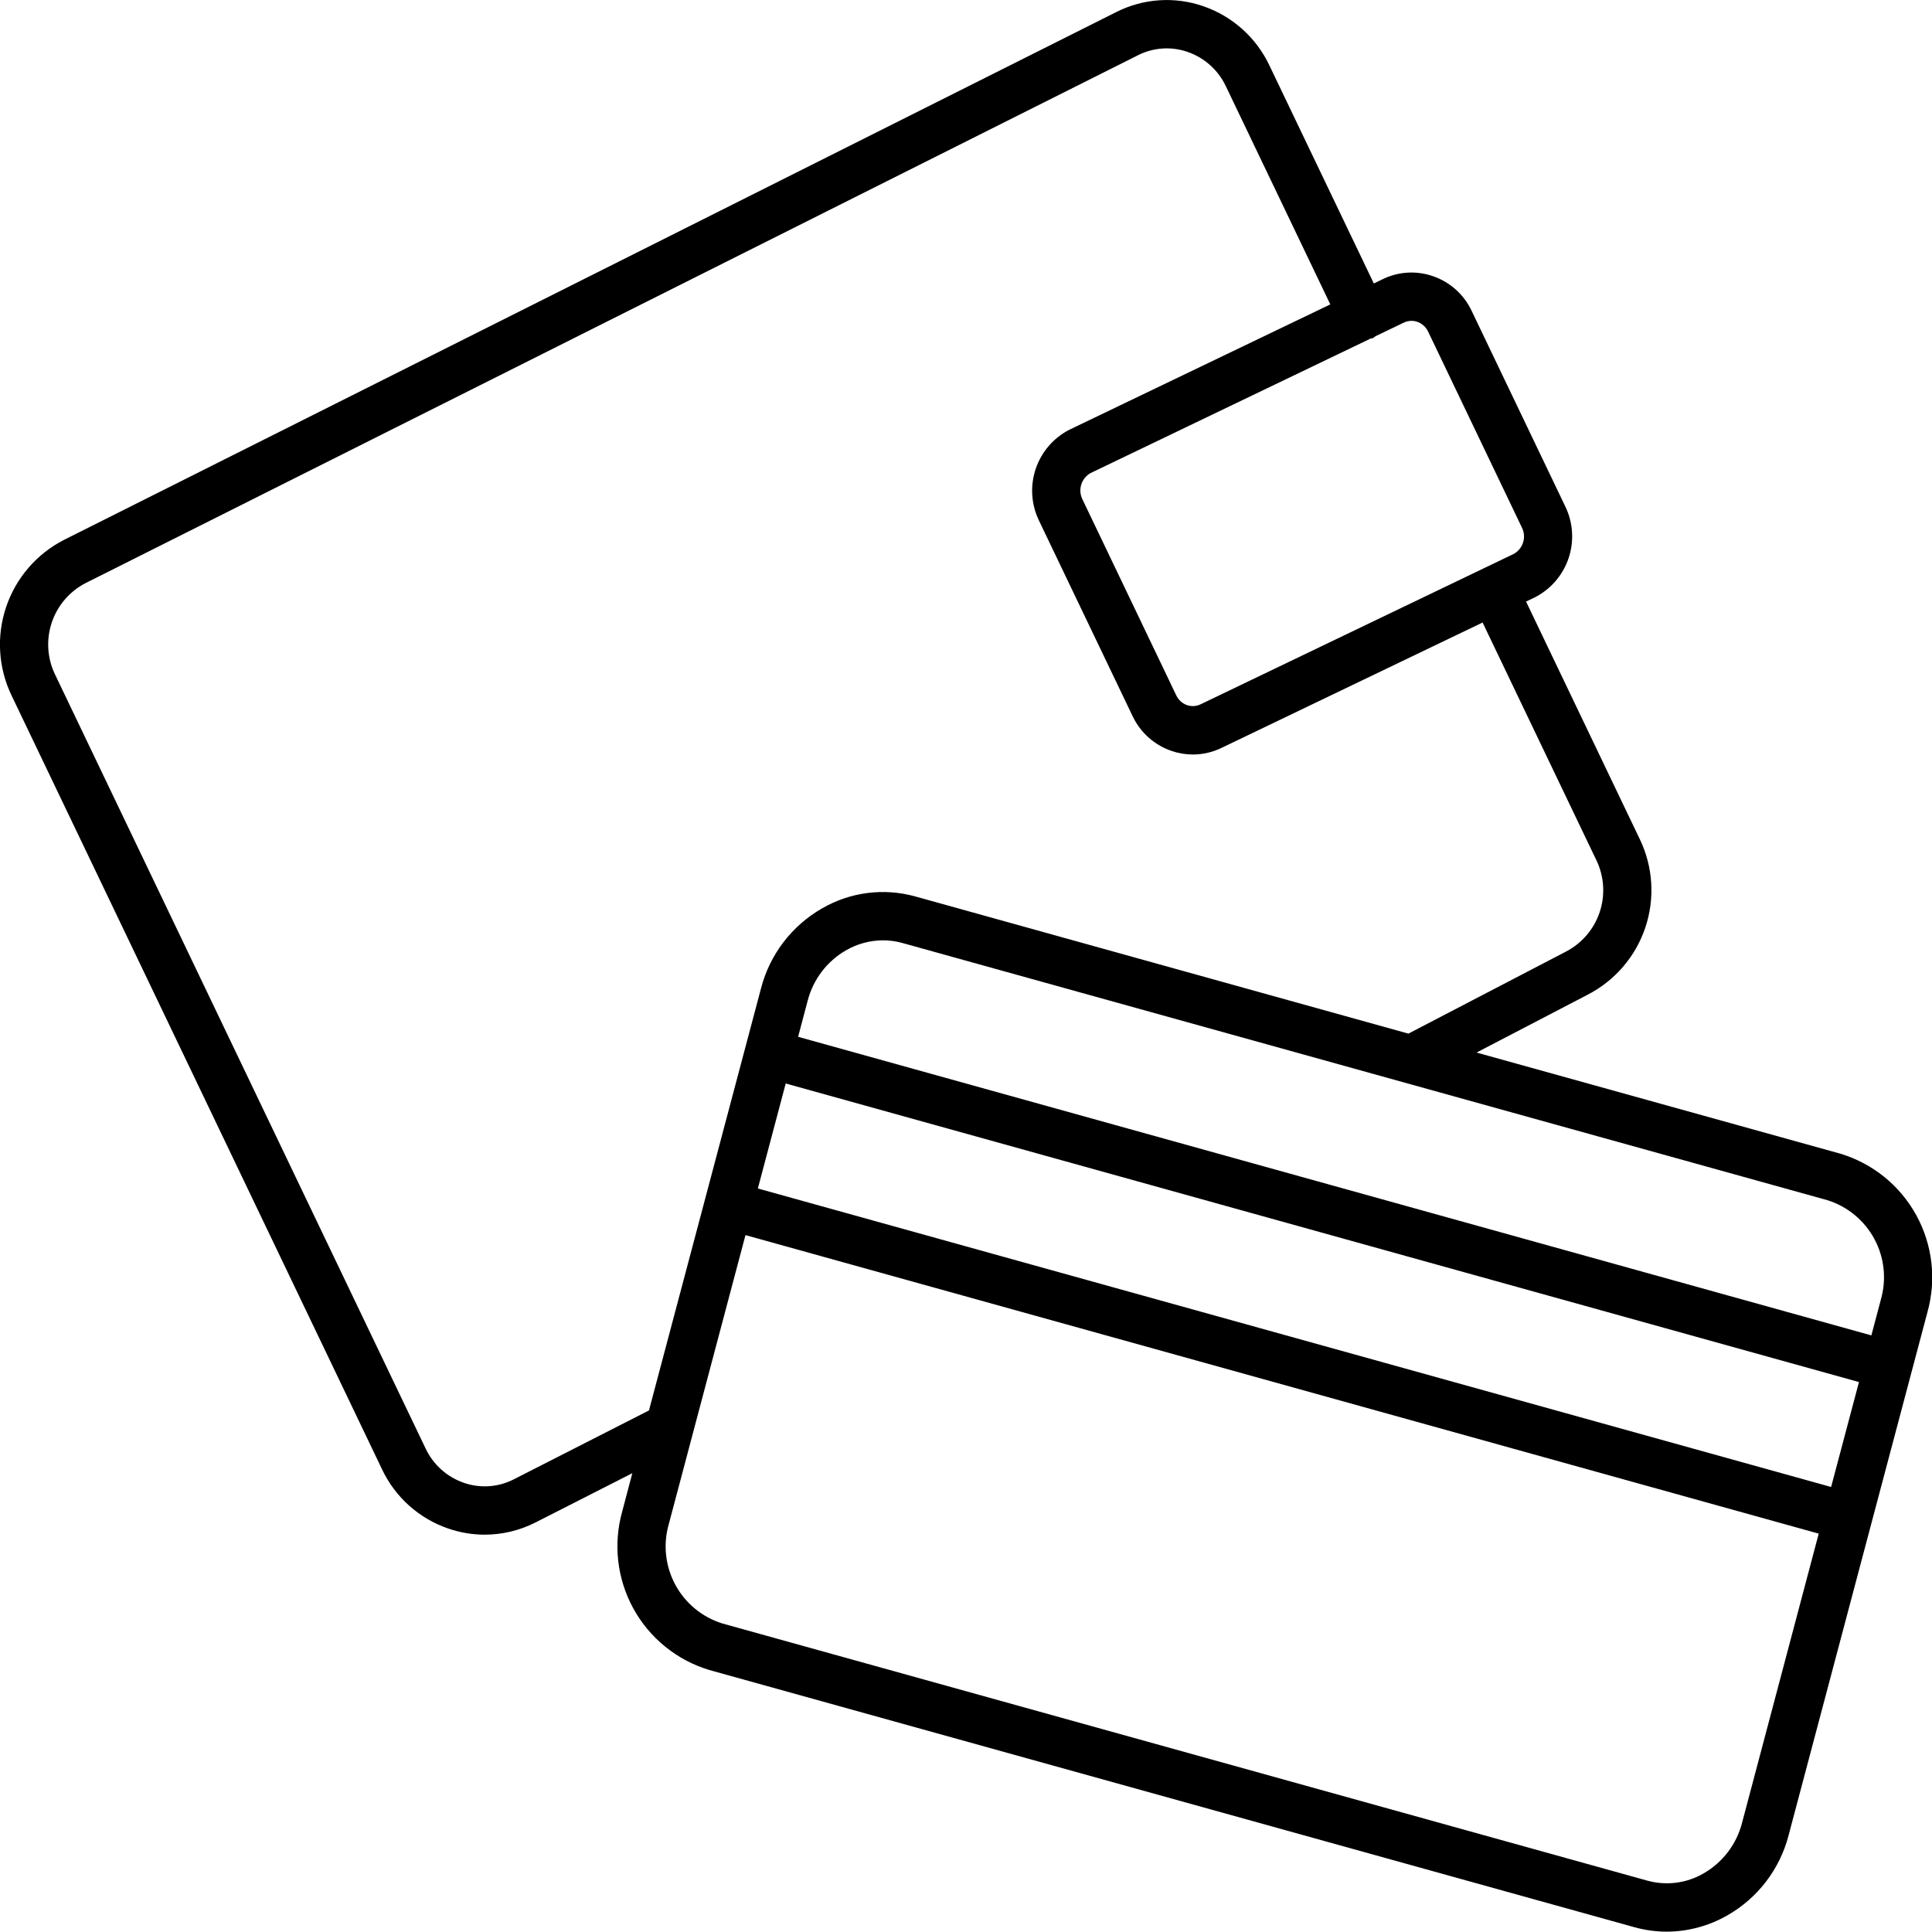 <svg xmlns="http://www.w3.org/2000/svg" xmlns:xlink="http://www.w3.org/1999/xlink" width="152.605" height="152.576" viewBox="0 0 152.605 152.576">
  <defs>
    <clipPath id="clip-path">
      <path id="Path_226" data-name="Path 226" d="M0-116.975H152.605V35.6H0Z" transform="translate(0 116.975)" clip-rule="evenodd"/>
    </clipPath>
    <clipPath id="clip-path-2">
      <path id="Path_225" data-name="Path 225" d="M0,35.608H152.608V-117H0Z" transform="translate(0 117)"/>
    </clipPath>
    <clipPath id="clip-path-3">
      <rect id="Rectangle_36" data-name="Rectangle 36" width="155.217" height="155.217"/>
    </clipPath>
    <clipPath id="clip-path-4">
      <path id="Path_224" data-name="Path 224" d="M6.745-70.911l83.139-41.7a5.019,5.019,0,0,1,3.914-.267,5.224,5.224,0,0,1,3.033,2.72l8.247,17.226-20.612,9.9a5.417,5.417,0,0,0-2.411,7.152l7.411,15.478a5.286,5.286,0,0,0,3.067,2.739,5.18,5.18,0,0,0,1.69.284,5.192,5.192,0,0,0,2.322-.551l20.562-9.874,8.987,18.773a5.461,5.461,0,0,1-2.421,7.23l-12.426,6.469L72.289-46.17a9.564,9.564,0,0,0-7.363.95,10.225,10.225,0,0,0-4.815,6.312L51.259-5.561s-.008,0-.011,0L40.561-.116a5.02,5.02,0,0,1-3.914.267,5.223,5.223,0,0,1-3.033-2.72L4.351-63.693a5.457,5.457,0,0,1,2.394-7.218ZM111.49-91.633a1.383,1.383,0,0,1,.454.076,1.487,1.487,0,0,1,.86.774l7.409,15.48a1.572,1.572,0,0,1-.649,2.081L94.88-61.367a.207.207,0,0,0-.029.013,1.4,1.4,0,0,1-1.085.076,1.489,1.489,0,0,1-.857-.776L85.5-77.534a1.573,1.573,0,0,1,.65-2.079l22.09-10.61a1.848,1.848,0,0,0,.225-.055,1.939,1.939,0,0,0,.187-.143l2.209-1.061a1.427,1.427,0,0,1,.63-.151Zm37.072,77.321-.746,2.816L63.041-35.081l.755-2.848a6.448,6.448,0,0,1,3.025-3.981,5.873,5.873,0,0,1,2.924-.792,5.676,5.676,0,0,1,1.522.208l73.076,20.318a6.375,6.375,0,0,1,4.218,7.863Zm-86.5-17.081L146.836-7.81l-2.2,8.287L59.862-23.1ZM137.6,27.01a6.447,6.447,0,0,1-3.025,3.983,5.773,5.773,0,0,1-4.445.582L57.051,11.257a6.373,6.373,0,0,1-4.22-7.863l6.053-22.811,84.774,23.58ZM30.174-.923a9.012,9.012,0,0,0,5.236,4.685,8.88,8.88,0,0,0,2.88.483,8.884,8.884,0,0,0,3.991-.956l7.665-3.9-.8,3.029a10.2,10.2,0,0,0,6.885,12.518L129.1,35.251a9.54,9.54,0,0,0,2.55.351,9.67,9.67,0,0,0,4.813-1.3,10.22,10.22,0,0,0,4.815-6.312l10.967-41.322a10.2,10.2,0,0,0-6.885-12.518l-28.73-7.987,8.775-4.569a9.286,9.286,0,0,0,4.124-12.275l-8.989-18.778.7-.336a5.41,5.41,0,0,0,2.411-7.152l-7.411-15.48a5.262,5.262,0,0,0-3.062-2.737,5.168,5.168,0,0,0-4,.259l-.662.319-8.247-17.22a9.021,9.021,0,0,0-5.238-4.685,8.824,8.824,0,0,0-6.858.467L5.036-74.322A9.288,9.288,0,0,0,.91-62.047Z" transform="translate(0 116.975)" clip-rule="evenodd"/>
    </clipPath>
  </defs>
  <g id="Group_396" data-name="Group 396" transform="translate(0 0)" clip-path="url(#clip-path)">
    <g id="Group_395" data-name="Group 395" transform="translate(0 -0.032)" clip-path="url(#clip-path-2)">
      <g id="Group_394" data-name="Group 394" transform="translate(-1.304 -1.304)" style="isolation: isolate">
        <g id="Group_393" data-name="Group 393" clip-path="url(#clip-path-3)">
          <g id="Group_392" data-name="Group 392" transform="translate(1.304 1.337)" clip-path="url(#clip-path-4)">
            <g id="Group_391" data-name="Group 391" transform="translate(0 -0.032)" clip-path="url(#clip-path-2)">
              <path id="Path_222" data-name="Path 222" d="M-5-121.975H160.649V43.645H-5Z" transform="translate(-1.522 115.486)"/>
            </g>
          </g>
        </g>
      </g>
    </g>
  </g>
</svg>
